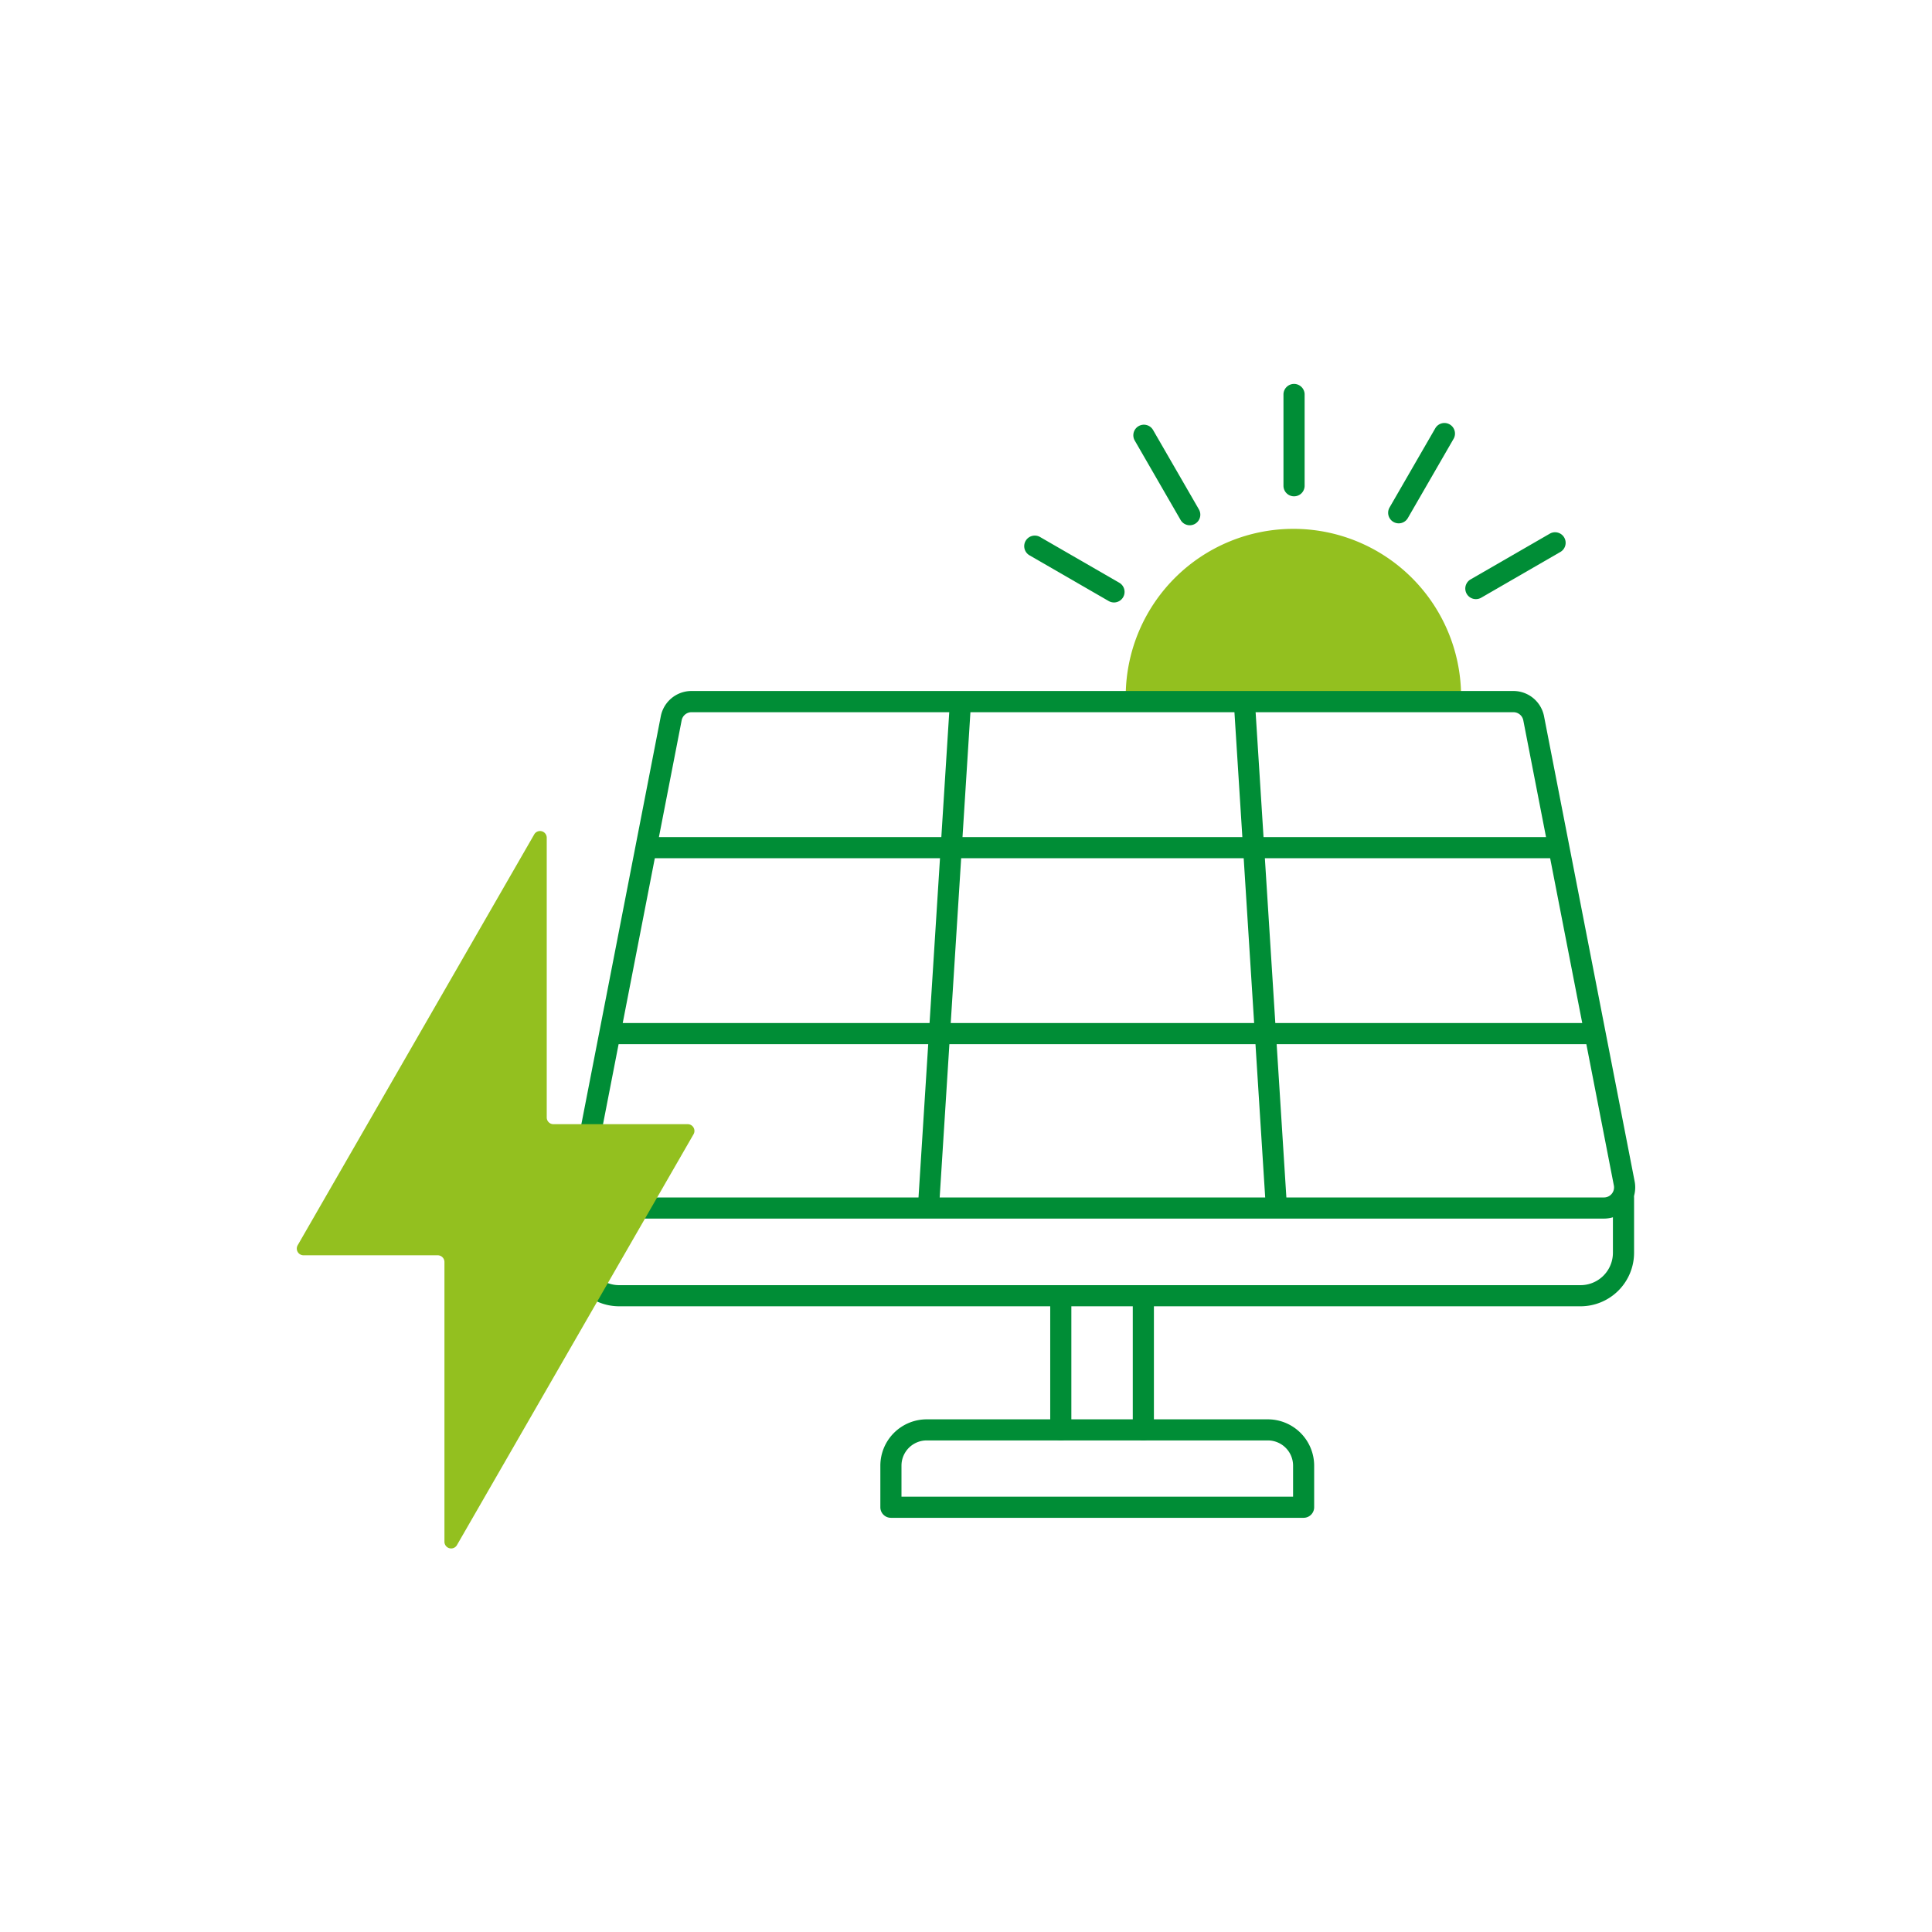 <svg id="Livello_1" data-name="Livello 1" xmlns="http://www.w3.org/2000/svg" viewBox="0 0 960 960"><defs><style>.cls-1{fill:#93c01f;}.cls-2{fill:#008d36;}</style></defs><path class="cls-1" d="M726,345.19a83.32,83.32,0,0,0-166.63,0"/><path class="cls-2" d="M797,605.51H298.57A15.51,15.51,0,0,1,283.35,587l45-231.12a15.54,15.54,0,0,1,15.22-12.53H752a15.53,15.53,0,0,1,15.22,12.53L812.24,587A15.52,15.52,0,0,1,797,605.51ZM343.62,353.89a5,5,0,0,0-4.91,4.05l-45,231.11a4.9,4.9,0,0,0,1,4.13,5,5,0,0,0,3.87,1.83H797a5,5,0,0,0,4.91-6l-45-231.12a5,5,0,0,0-4.92-4Z"/><path class="cls-2" d="M785.37,649.09H307.65a26.62,26.62,0,0,1-26.59-26.59V597.69a5.26,5.26,0,0,1,10.51,0V622.5a16.1,16.1,0,0,0,16.08,16.09H785.37a16.1,16.1,0,0,0,16.08-16.09V595.13a5.26,5.26,0,0,1,10.51,0V622.5A26.62,26.62,0,0,1,785.37,649.09Z"/><path class="cls-2" d="M788.76,518.84H306.82a5.25,5.25,0,1,1,0-10.5H788.76a5.25,5.25,0,0,1,0,10.5Z"/><path class="cls-2" d="M773.15,426.44H322.44a5.25,5.25,0,0,1,0-10.5H773.15a5.25,5.25,0,0,1,0,10.5Z"/><path class="cls-2" d="M461.49,603h-.33a5.24,5.24,0,0,1-4.91-5.57L472,348.7a5.25,5.25,0,0,1,10.48.67L466.73,598.05A5.26,5.26,0,0,1,461.49,603Z"/><path class="cls-2" d="M634.09,603a5.24,5.24,0,0,1-5.23-4.92L613.1,349.37a5.25,5.25,0,0,1,10.48-.67l15.76,248.69a5.26,5.26,0,0,1-4.91,5.57Z"/><path class="cls-2" d="M568.12,715.74a5.25,5.25,0,0,1-5.25-5.25V646.32a5.25,5.25,0,0,1,10.5,0v64.17A5.25,5.25,0,0,1,568.12,715.74Z"/><path class="cls-2" d="M527.1,715.74a5.25,5.25,0,0,1-5.25-5.25V646.32a5.25,5.25,0,0,1,10.5,0v64.17A5.25,5.25,0,0,1,527.1,715.74Z"/><path class="cls-2" d="M647.77,754.19H442.69a5.25,5.25,0,0,1-5.25-5.25V728.26a23.05,23.05,0,0,1,23-23H630a23.05,23.05,0,0,1,23,23v20.68A5.25,5.25,0,0,1,647.77,754.19Zm-199.83-10.5H642.52V728.26A12.54,12.54,0,0,0,630,715.74H460.47a12.54,12.54,0,0,0-12.53,12.52Z"/><path class="cls-2" d="M643,246.62a5.25,5.25,0,0,1-5.25-5.25V195.8a5.26,5.26,0,0,1,10.51,0v45.57A5.25,5.25,0,0,1,643,246.62Z"/><path class="cls-2" d="M591.19,261a5.26,5.26,0,0,1-4.56-2.63l-22.78-39.46a5.25,5.25,0,0,1,9.1-5.25l22.78,39.46a5.26,5.26,0,0,1-4.54,7.88Z"/><path class="cls-2" d="M553.53,299.36a5.28,5.28,0,0,1-2.62-.7l-39.46-22.79a5.25,5.25,0,0,1,5.25-9.09l39.46,22.78a5.25,5.25,0,0,1-2.63,9.8Z"/><path class="cls-2" d="M733.36,297.7a5.25,5.25,0,0,1-2.63-9.8l39.46-22.78a5.25,5.25,0,0,1,5.25,9.09L736,297A5.31,5.31,0,0,1,733.36,297.7Z"/><path class="cls-2" d="M695,260.05a5.26,5.26,0,0,1-4.54-7.88l22.78-39.46a5.25,5.25,0,0,1,9.09,5.25l-22.78,39.46A5.24,5.24,0,0,1,695,260.05Z"/><path class="cls-1" d="M341.73,558.6H275a3.33,3.33,0,0,1-3.33-3.33v-139a3.33,3.33,0,0,0-6.22-1.66L147.92,618.75a3.34,3.34,0,0,0,2.89,5h66.7a3.33,3.33,0,0,1,3.33,3.33v139a3.33,3.33,0,0,0,6.22,1.66L344.62,563.6A3.34,3.34,0,0,0,341.73,558.6Z"/></svg>